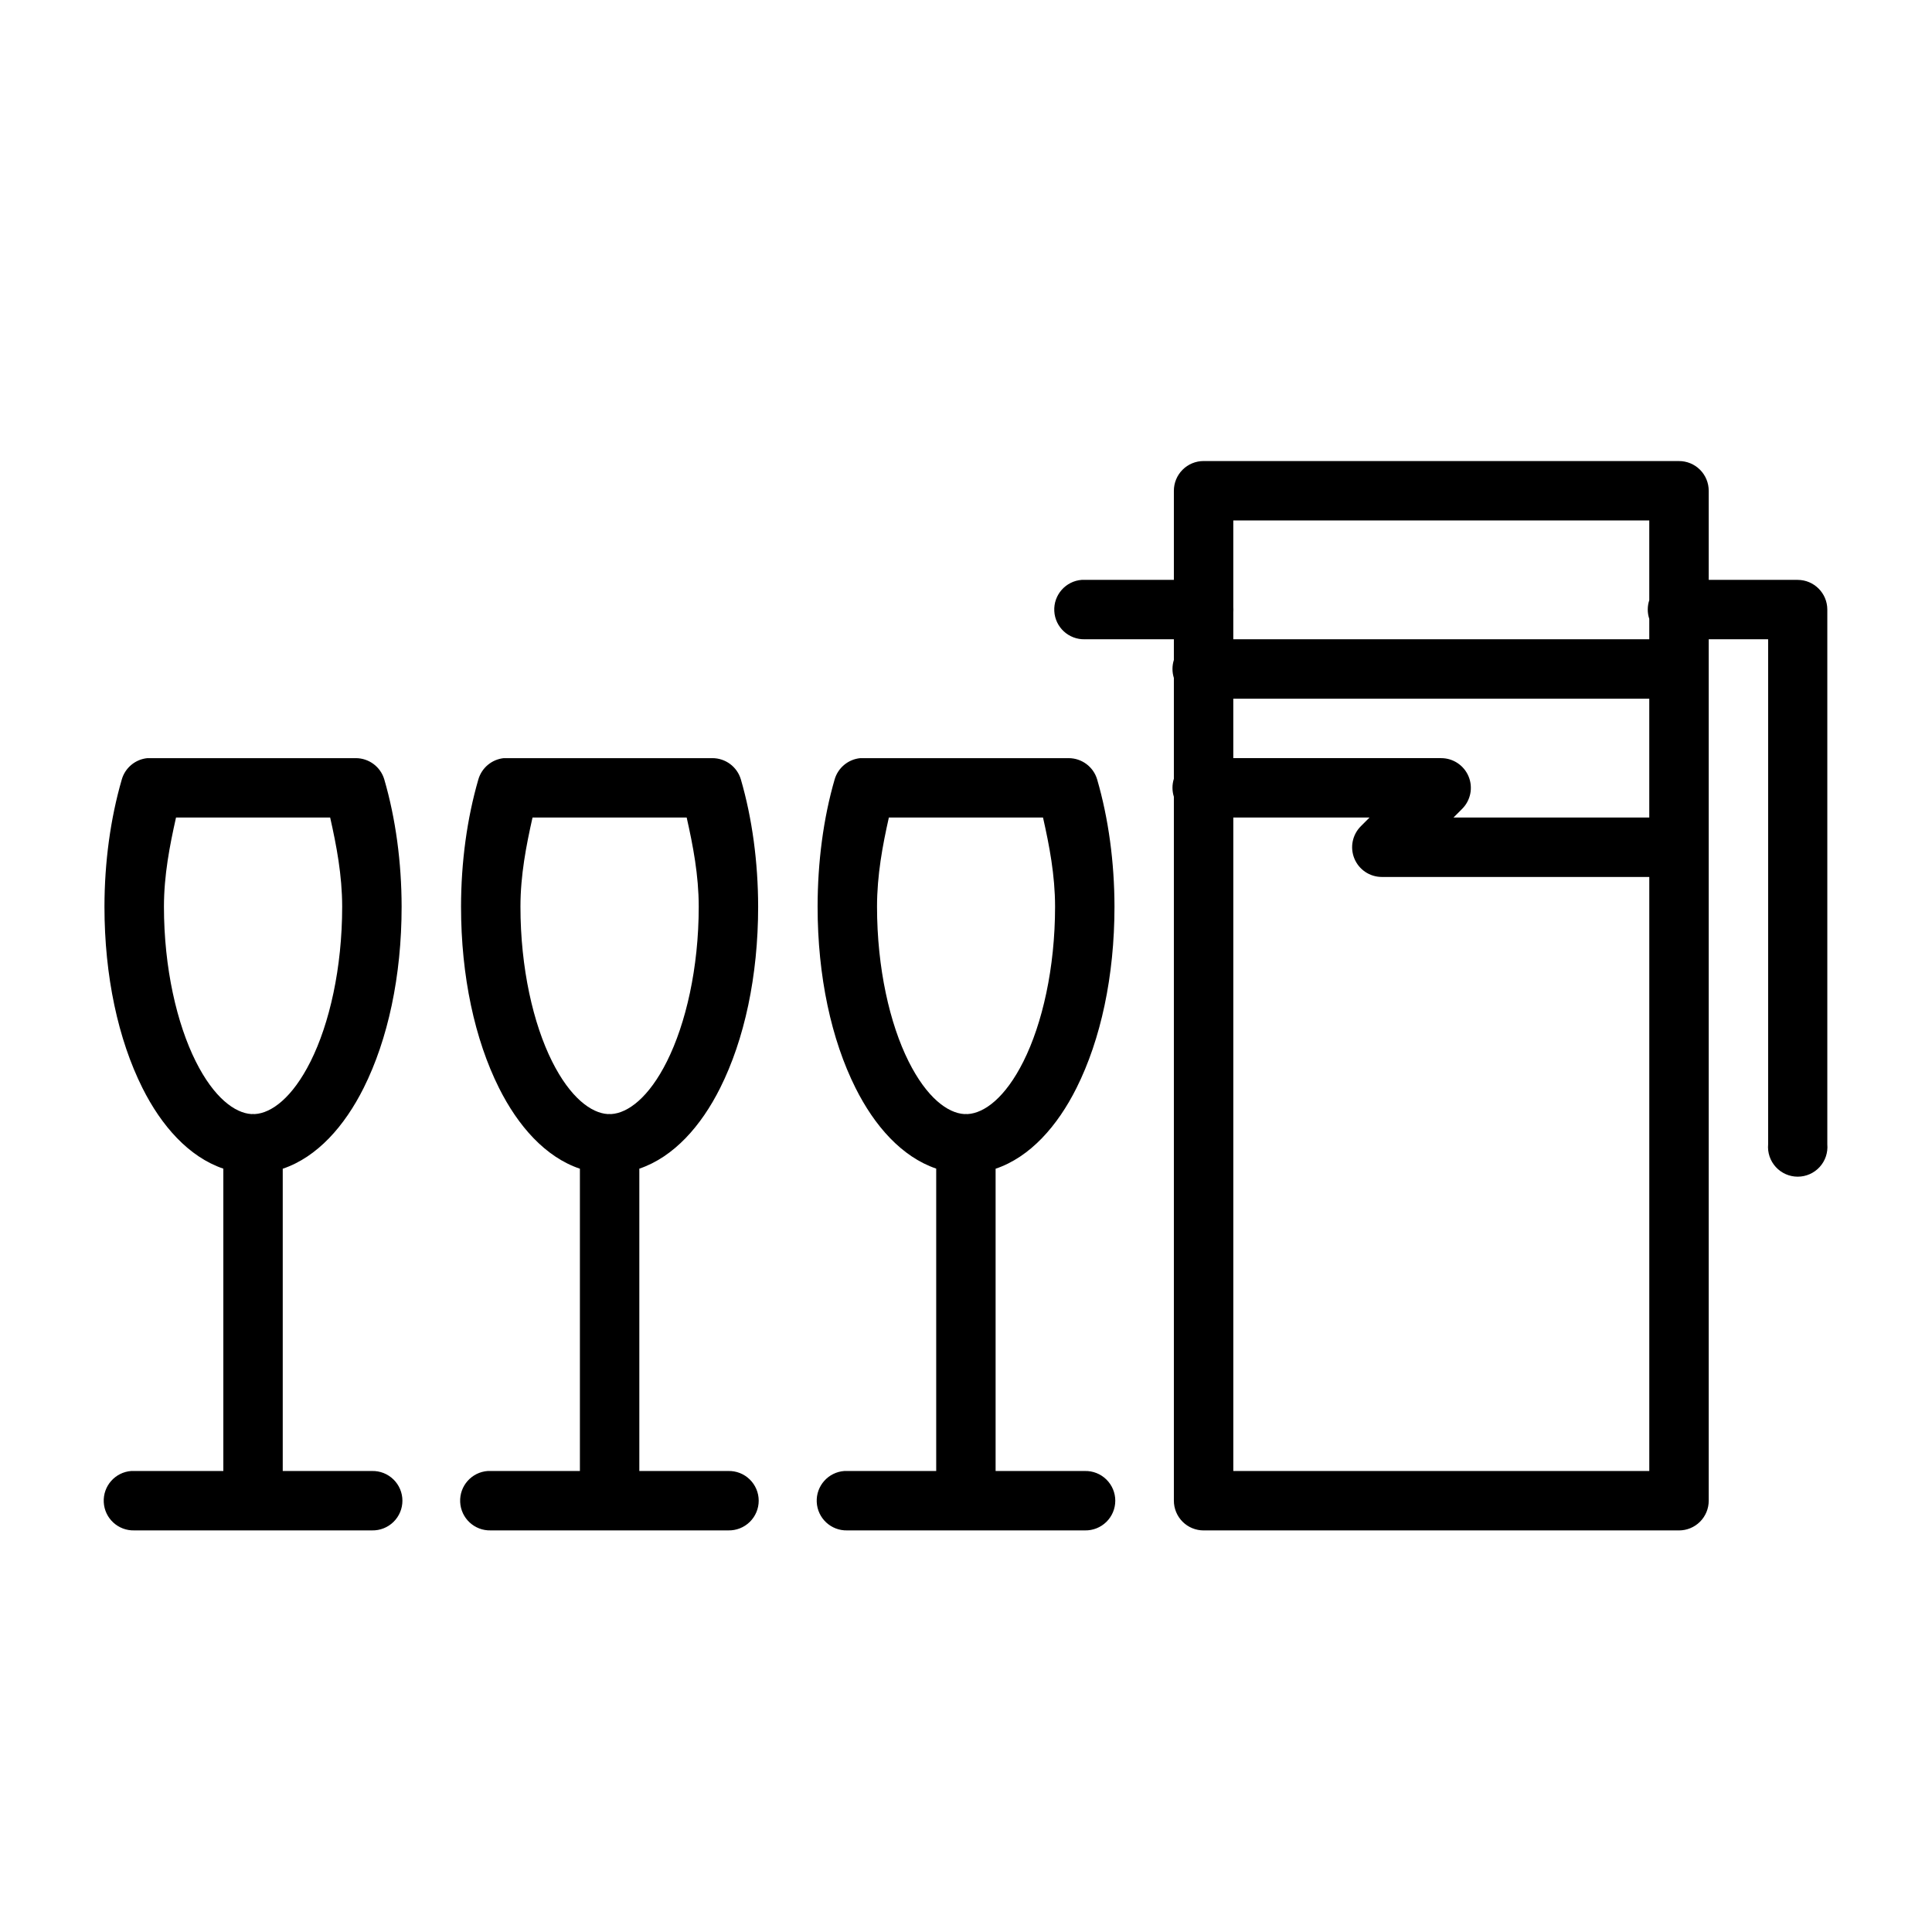 <?xml version="1.0" encoding="UTF-8"?>
<!-- Uploaded to: ICON Repo, www.svgrepo.com, Generator: ICON Repo Mixer Tools -->
<svg fill="#000000" width="800px" height="800px" version="1.1" viewBox="144 144 512 512" xmlns="http://www.w3.org/2000/svg">
 <path d="m462.99 266.18c-2.098-0.008-4.113 0.82-5.594 2.305-1.484 1.484-2.316 3.496-2.309 5.598v23.586h-23.582c-0.273-0.016-0.547-0.016-0.816 0-4.273 0.316-7.512 3.988-7.293 8.27 0.223 4.281 3.824 7.598 8.109 7.473h23.582v5.473c-0.492 1.555-0.492 3.227 0 4.781v26.707c-0.492 1.555-0.492 3.227 0 4.781v186.52c-0.008 2.098 0.824 4.113 2.309 5.598 1.48 1.484 3.496 2.312 5.594 2.305h125.92c2.102 0.012 4.121-0.816 5.609-2.301 1.484-1.484 2.32-3.5 2.309-5.602v-228.26h15.746v133.84c-0.199 2.203 0.539 4.383 2.031 6.016 1.492 1.633 3.598 2.562 5.809 2.562 2.211 0 4.32-0.93 5.812-2.562 1.492-1.633 2.227-3.812 2.031-6.016v-141.74c-0.02-4.324-3.519-7.824-7.844-7.84h-23.586v-23.586c0.012-2.102-0.824-4.121-2.309-5.606-1.488-1.484-3.508-2.312-5.609-2.297zm7.844 15.742h110.24v21.125c-0.535 1.613-0.535 3.356 0 4.965v5.398h-110.24v-7.195c0.035-0.43 0.035-0.863 0-1.293zm0 47.246h110.24v31.488h-51.891l2.32-2.32c2.242-2.254 2.906-5.637 1.688-8.57-1.223-2.938-4.09-4.852-7.266-4.852h-55.09zm-287.76 15.746c-3.199 0.309-5.891 2.539-6.793 5.625-3.016 10.387-4.586 21.965-4.598 33.719 0 18.453 3.641 35.219 10.055 48.047 5.035 10.074 12.305 18.301 21.449 21.402v80.121h-23.586c-0.273-0.016-0.543-0.016-0.816 0-4.273 0.316-7.512 3.988-7.289 8.27 0.219 4.281 3.82 7.598 8.105 7.473h62.992c2.117 0.047 4.164-0.762 5.68-2.242s2.371-3.512 2.371-5.629c0-2.121-0.855-4.148-2.371-5.629-1.516-1.484-3.562-2.293-5.68-2.242h-23.664v-80.105c9.156-3.086 16.402-11.324 21.449-21.418 6.414-12.828 10.055-29.594 10.055-48.047-0.02-11.754-1.574-23.336-4.598-33.719-0.992-3.336-4.062-5.625-7.547-5.625h-54.461c-0.25-0.012-0.5-0.012-0.754 0zm94.434 0c-3.176 0.336-5.84 2.559-6.734 5.625-3.016 10.387-4.582 21.965-4.594 33.719 0 18.453 3.641 35.219 10.055 48.047 5.047 10.098 12.289 18.332 21.445 21.418v80.105h-23.66c-0.25-0.012-0.504-0.012-0.754 0-4.273 0.301-7.523 3.961-7.316 8.238 0.203 4.281 3.789 7.613 8.07 7.504h62.992c2.117 0.047 4.164-0.762 5.68-2.242s2.371-3.512 2.371-5.629c0-2.121-0.855-4.148-2.371-5.629-1.516-1.484-3.562-2.293-5.68-2.242h-23.586v-80.121c9.145-3.102 16.398-11.328 21.434-21.402 6.414-12.828 10.055-29.594 10.055-48.047-0.02-11.754-1.562-23.336-4.582-33.719-0.996-3.344-4.074-5.633-7.566-5.625h-54.441c-0.27-0.016-0.543-0.016-0.816 0zm94.496 0c-3.207 0.305-5.906 2.535-6.812 5.625-3.012 10.387-4.504 21.965-4.519 33.719 0 18.453 3.625 35.219 10.043 48.047 5.031 10.066 12.262 18.281 21.387 21.387v80.137h-23.586c-0.254-0.012-0.504-0.012-0.754 0-4.273 0.301-7.523 3.961-7.32 8.238 0.207 4.281 3.789 7.613 8.074 7.504h62.992c2.117 0.047 4.164-0.762 5.68-2.242s2.371-3.512 2.371-5.629c0-2.121-0.855-4.148-2.371-5.629-1.516-1.484-3.562-2.293-5.68-2.242h-23.664v-80.105c9.156-3.086 16.402-11.32 21.449-21.418 6.414-12.828 10.055-29.594 10.055-48.047-0.02-11.754-1.574-23.336-4.598-33.719-0.992-3.336-4.066-5.625-7.551-5.625h-54.441c-0.25-0.012-0.504-0.012-0.754 0zm-181.36 15.742h40.852c1.684 7.457 3.168 15.246 3.184 23.602 0 16.328-3.383 31.059-8.367 41.02-4.824 9.652-10.391 13.711-14.773 13.961-0.188-0.012-0.379-0.016-0.57-0.016-0.113 0.004-0.223 0.008-0.336 0.016-4.379-0.258-9.941-4.32-14.762-13.961-4.981-9.961-8.426-24.691-8.426-41.02 0.012-8.355 1.52-16.141 3.199-23.602zm94.48 0h40.852c1.684 7.457 3.184 15.246 3.195 23.602 0 16.328-3.441 31.059-8.426 41.02-4.816 9.641-10.379 13.703-14.758 13.961-0.195-0.012-0.391-0.016-0.586-0.016-0.113 0.004-0.223 0.008-0.336 0.016-4.379-0.258-9.941-4.32-14.762-13.961-4.981-9.961-8.379-24.691-8.379-41.02 0.008-8.355 1.52-16.141 3.199-23.602zm94.434 0h40.852c1.684 7.457 3.184 15.246 3.195 23.602 0 16.328-3.394 31.059-8.379 41.02-4.824 9.652-10.391 13.711-14.773 13.961-0.184-0.012-0.371-0.016-0.555-0.016-0.117 0.004-0.234 0.008-0.352 0.016-4.383-0.258-9.941-4.32-14.762-13.961-4.981-9.961-8.363-24.691-8.363-41.02 0.008-8.355 1.457-16.141 3.137-23.602zm91.281 0h36.102l-2.277 2.277c-2.266 2.242-2.957 5.629-1.746 8.582 1.207 2.949 4.078 4.879 7.266 4.887h70.895v157.43h-110.24z"/>
</svg>